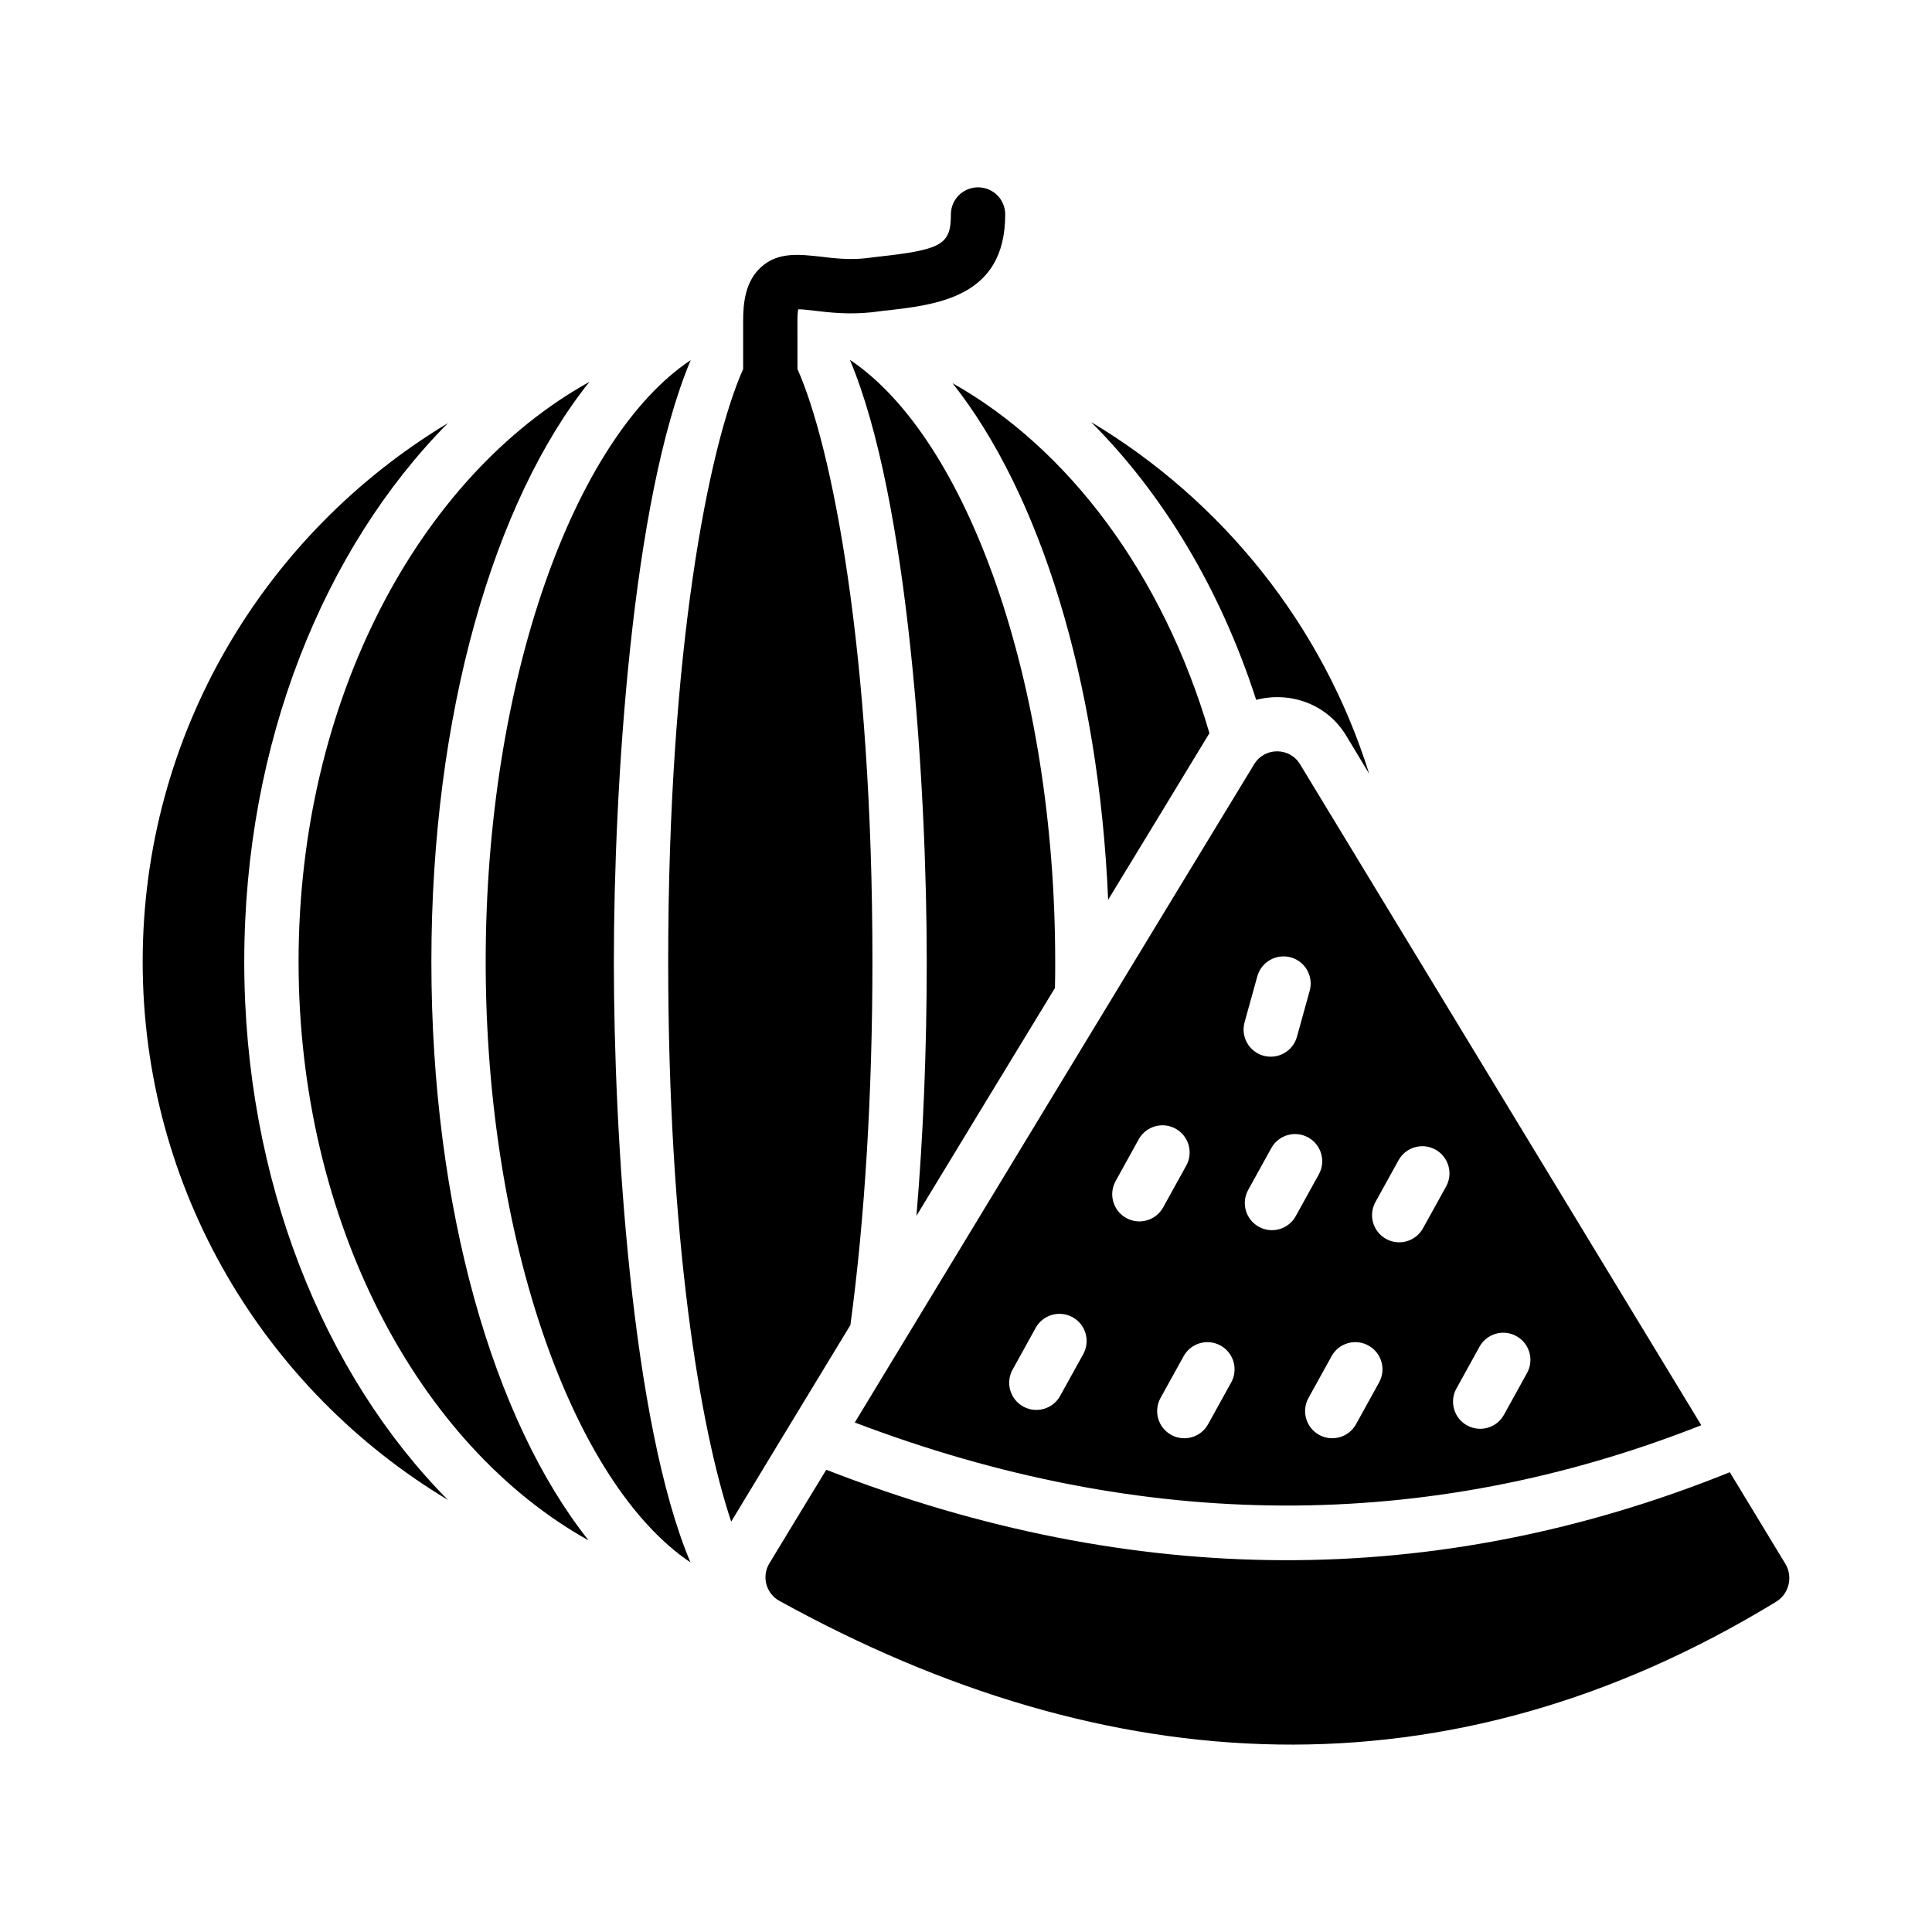 <?xml version="1.0" encoding="UTF-8"?>
<!-- Uploaded to: SVG Repo, www.svgrepo.com, Generator: SVG Repo Mixer Tools -->
<svg fill="#000000" width="800px" height="800px" version="1.1" viewBox="144 144 512 512" xmlns="http://www.w3.org/2000/svg">
 <g>
  <path d="m433.14 255.84c19 19 34.258 44.191 43.758 73.629 8.852-2.301 18.855 0.938 24.039 9.789l5.902 9.789c-12.305-39.371-38.934-72.406-73.699-93.207z"/>
  <path d="m306.68 398.85c0 45.992 4.68 122.21 20.297 159.2-30.949-20.801-54.266-85.215-54.266-159.2 0-74.133 23.32-138.76 54.34-159.42-15.617 36.918-20.371 113.28-20.371 159.42z"/>
  <path d="m355.34 241.8c9.141 20.586 19.863 74.492 19.863 157.04 0 34.762-2.016 68.086-5.828 96.227v0.07c-14.465 23.824-26.055 42.895-31.598 52.109-8.348-24.973-16.699-75.5-16.699-148.41 0-82.555 10.723-136.46 19.863-157.04v-12.812c0-4.68 0.574-10.508 4.82-14.25 4.461-4.031 10.148-3.312 15.617-2.734 3.527 0.43 7.559 0.938 12.09 0.43l2.879-0.359c17.273-1.871 19.648-3.238 19.648-11.227 0-4.031 3.238-7.199 7.199-7.199 3.957 0 7.199 3.168 7.199 7.199 0 22.023-17.992 23.969-32.531 25.551l-2.809 0.359c-6.117 0.648-11.227 0.07-15.332-0.43-1.367-0.145-3.023-0.359-4.176-0.359-0.145 0.574-0.215 1.582-0.215 3.023z"/>
  <path d="m423.64 398.85c0 2.301 0 4.606-0.07 6.981-12.309 20.223-24.973 41.023-36.707 60.383 1.801-21.086 2.734-43.902 2.734-67.367 0-46.133-4.75-122.5-20.367-159.49 31.02 20.73 54.41 85.363 54.41 159.5z"/>
  <path d="m208.73 398.85c0 57.938 21.16 109.54 53.98 142.65-48.438-29.078-80.898-82.121-80.898-142.65s32.461-113.57 80.898-142.72c-32.82 33.105-53.98 84.785-53.98 142.72z"/>
  <path d="m258.32 398.85c0 65.422 16.48 121.71 41.672 153.38-45.055-25.117-76.867-84.352-76.867-153.38 0-69.164 31.883-128.54 77.082-153.66-25.332 31.664-41.887 88.02-41.887 153.66z"/>
  <path d="m594.86 521.7-106.3-175.11c-2.734-4.606-9.43-4.68-12.234 0-26.27 43.184-75.355 124.15-105.8 174.39 76.438 29.078 151.65 29.363 224.34 0.719zm-64.891-9.727 6.113-11.07c1.91-3.473 6.285-4.75 9.777-2.82 3.481 1.918 4.746 6.297 2.82 9.777l-6.113 11.07c-1.918 3.484-6.312 4.738-9.777 2.82-3.481-1.918-4.746-6.297-2.82-9.777zm-21.461-49.43 6.121-11.07c1.926-3.465 6.285-4.746 9.785-2.812 3.473 1.926 4.738 6.305 2.812 9.785l-6.121 11.07c-1.914 3.453-6.273 4.746-9.785 2.812-3.473-1.93-4.738-6.309-2.812-9.785zm-1.855 38.043c3.481 1.918 4.746 6.297 2.82 9.777l-6.113 11.07c-1.918 3.484-6.312 4.738-9.777 2.82-3.481-1.918-4.746-6.297-2.82-9.777l6.113-11.07c1.914-3.481 6.293-4.754 9.777-2.82zm-75.586 2.277-6.121 11.07c-1.914 3.453-6.273 4.746-9.785 2.812-3.473-1.926-4.738-6.305-2.812-9.785l6.121-11.07c1.926-3.465 6.285-4.731 9.785-2.812 3.473 1.93 4.738 6.309 2.812 9.785zm11.395-36.078c-3.473-1.926-4.738-6.305-2.812-9.785l6.121-11.07c1.918-3.473 6.285-4.738 9.785-2.812 3.473 1.926 4.738 6.305 2.812 9.785l-6.121 11.07c-1.918 3.457-6.273 4.746-9.785 2.812zm27.812 43.586-6.121 11.07c-1.914 3.453-6.273 4.746-9.785 2.812-3.473-1.926-4.738-6.305-2.812-9.785l6.121-11.07c1.926-3.473 6.285-4.738 9.785-2.812 3.473 1.926 4.738 6.305 2.812 9.785zm3.551-95.457 3.379-12.195c1.066-3.832 5.039-6.043 8.863-5.012 3.832 1.062 6.074 5.031 5.012 8.863l-3.379 12.195c-1.047 3.766-4.949 6.074-8.863 5.012-3.832-1.059-6.074-5.031-5.012-8.863zm3.781 54.199c-3.481-1.918-4.746-6.297-2.82-9.777l6.121-11.078c1.918-3.473 6.289-4.75 9.777-2.82 3.481 1.918 4.746 6.297 2.82 9.777l-6.121 11.078c-1.941 3.508-6.328 4.731-9.777 2.82z"/>
  <path d="m464.52 338.32c-0.145 0.215-0.359 0.504-0.504 0.793-7.773 12.812-16.77 27.637-26.344 43.328-2.519-58.297-18.211-107.82-41.242-136.89 30.664 17.27 55.707 50.523 68.09 92.77z"/>
  <path d="m617.17 558.48-14.754-24.328c-77.586 31.309-157.91 31.09-239.45-0.648-6.551 10.723-11.73 19.289-15.043 24.758-2.16 3.453-0.938 8.062 2.664 10.004 86.941 48.004 177.05 53.402 264.21 0.145 3.312-2.082 4.391-6.547 2.375-9.93z"/>
 </g>
</svg>